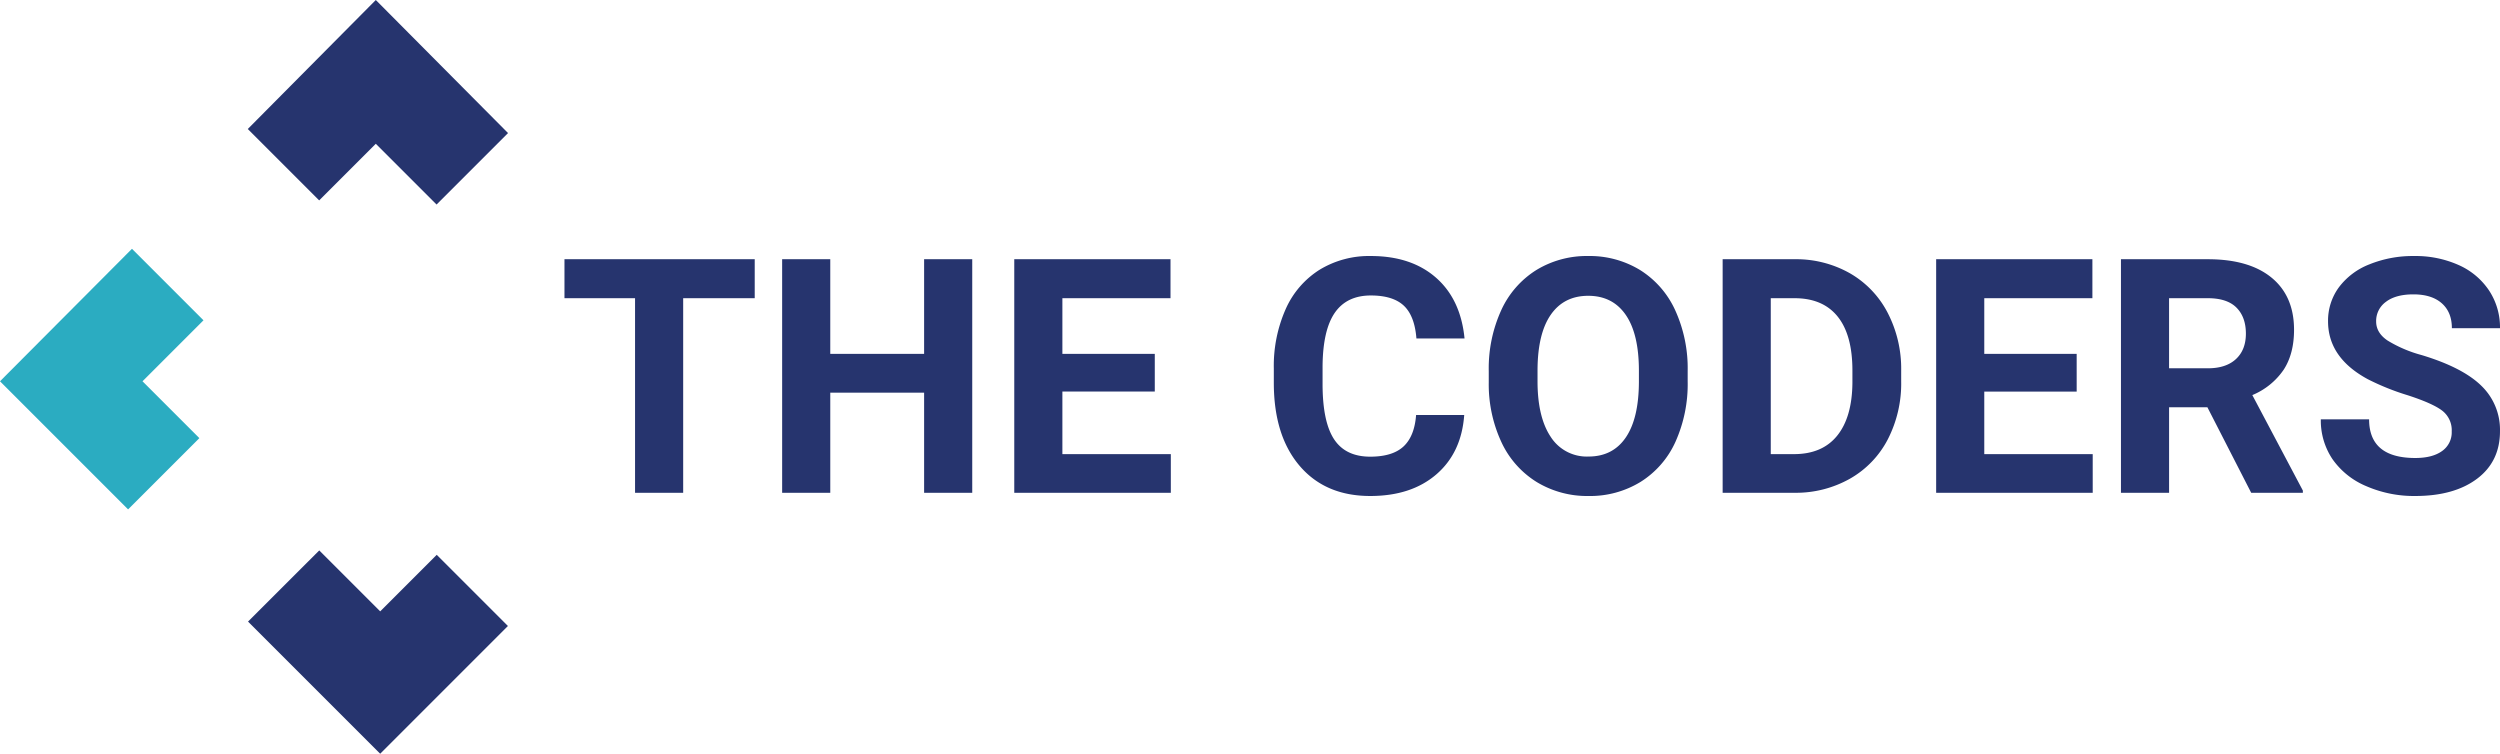 <svg xmlns="http://www.w3.org/2000/svg" width="867.517" height="261.551" viewBox="0 0 867.517 261.551"><g transform="translate(-0.352)"><g transform="translate(-257 -328)"><path d="M68.244-67.521H43.418V0h-16.7V-67.521H2.227V-81.047H68.244ZM143.725,0h-16.7V-34.734H94.462V0h-16.7V-81.047h16.7v32.842h32.563V-81.047h16.7ZM207.07-35.124H175.008v21.709h37.629V0H158.309V-81.047h54.217v13.526H175.008v19.315H207.07ZM314.446-27q-.946,13.081-9.658,20.6T281.827,1.113q-15.586,0-24.52-10.493t-8.934-28.806V-43.14a48.583,48.583,0,0,1,4.119-20.6A30.868,30.868,0,0,1,264.265-77.4,32.979,32.979,0,0,1,282.05-82.16q14.027,0,22.6,7.515t9.908,21.1h-16.7q-.612-7.849-4.37-11.383T282.05-68.467q-8.35,0-12.5,5.984t-4.258,18.564V-37.8q0,13.137,3.98,19.2t12.552,6.067q7.737,0,11.55-3.535T297.747-27Zm77.54-11.689a48.926,48.926,0,0,1-4.23,20.985A31.86,31.86,0,0,1,375.649-3.785a33.49,33.49,0,0,1-18.063,4.9,33.718,33.718,0,0,1-17.979-4.843A32.172,32.172,0,0,1,327.36-17.562a47.526,47.526,0,0,1-4.4-20.679v-4.008a48.669,48.669,0,0,1,4.314-21.069,32.12,32.12,0,0,1,12.19-13.972,33.532,33.532,0,0,1,18.007-4.871,33.532,33.532,0,0,1,18.007,4.871,32.12,32.12,0,0,1,12.19,13.972A48.531,48.531,0,0,1,391.986-42.3ZM375.064-42.36q0-12.747-4.564-19.371t-13.025-6.624q-8.405,0-12.97,6.541t-4.62,19.176v3.952q0,12.413,4.564,19.26a14.836,14.836,0,0,0,13.137,6.847q8.405,0,12.914-6.6t4.564-19.232ZM404.121,0V-81.047h24.938a37.871,37.871,0,0,1,19.121,4.815,33.576,33.576,0,0,1,13.165,13.693,42.235,42.235,0,0,1,4.731,20.178v3.729a42.355,42.355,0,0,1-4.648,20.095A33.288,33.288,0,0,1,448.318-4.9,38.156,38.156,0,0,1,429.226,0Zm16.7-67.521v54.105h8.071q9.8,0,14.974-6.4t5.288-18.313v-4.286q0-12.357-5.121-18.731t-14.974-6.374Zm106.151,32.4H494.909v21.709h37.629V0H478.21V-81.047h54.217v13.526H494.909v19.315h32.063Zm45.366,5.455h-13.3V0h-16.7V-81.047h30.114q14.361,0,22.154,6.4T602.4-56.555q0,8.294-3.59,13.833A24.486,24.486,0,0,1,587.924-33.9L605.458-.779V0H587.534ZM559.034-43.2H572.5q6.29,0,9.741-3.2t3.451-8.823q0-5.733-3.256-9.018t-9.992-3.284H559.034Zm98.08,21.932a8.569,8.569,0,0,0-3.34-7.264q-3.34-2.533-12.023-5.344A85.233,85.233,0,0,1,628-39.41Q614.2-46.869,614.2-59.5a19.571,19.571,0,0,1,3.7-11.717,24.146,24.146,0,0,1,10.632-8.043,40.017,40.017,0,0,1,15.558-2.895,36.424,36.424,0,0,1,15.475,3.145,24.64,24.64,0,0,1,10.548,8.878,23.232,23.232,0,0,1,3.757,13.025h-16.7q0-5.566-3.507-8.656t-9.853-3.089q-6.123,0-9.519,2.588a8.164,8.164,0,0,0-3.4,6.819q0,3.952,3.98,6.624a44.965,44.965,0,0,0,11.717,5.01q14.25,4.286,20.763,10.632a21.173,21.173,0,0,1,6.513,15.809q0,10.521-7.96,16.5T644.479,1.113A41.383,41.383,0,0,1,627.445-2.31a26.953,26.953,0,0,1-11.717-9.379,24.02,24.02,0,0,1-4.036-13.8h16.755q0,13.415,16.031,13.415,5.956,0,9.3-2.421A7.878,7.878,0,0,0,657.114-21.264Z" transform="translate(451 499)" fill="#26346e"/><path d="M387.758,328l45.886,46.174-24.8,24.8L387.758,377.89l-19.649,19.648-24.773-24.773Z" fill="#26346e"/><path d="M303.149,414.334l24.812,24.812L306.8,460.309l19.728,19.728L301.8,504.759l-44.45-44.45Z" fill="#2bacc1"/><path d="M368.136,519l21.144,21.144L408.9,520.522l24.7,24.7L389.28,589.551,343.42,543.691Z" fill="#26346e"/></g></g></svg>